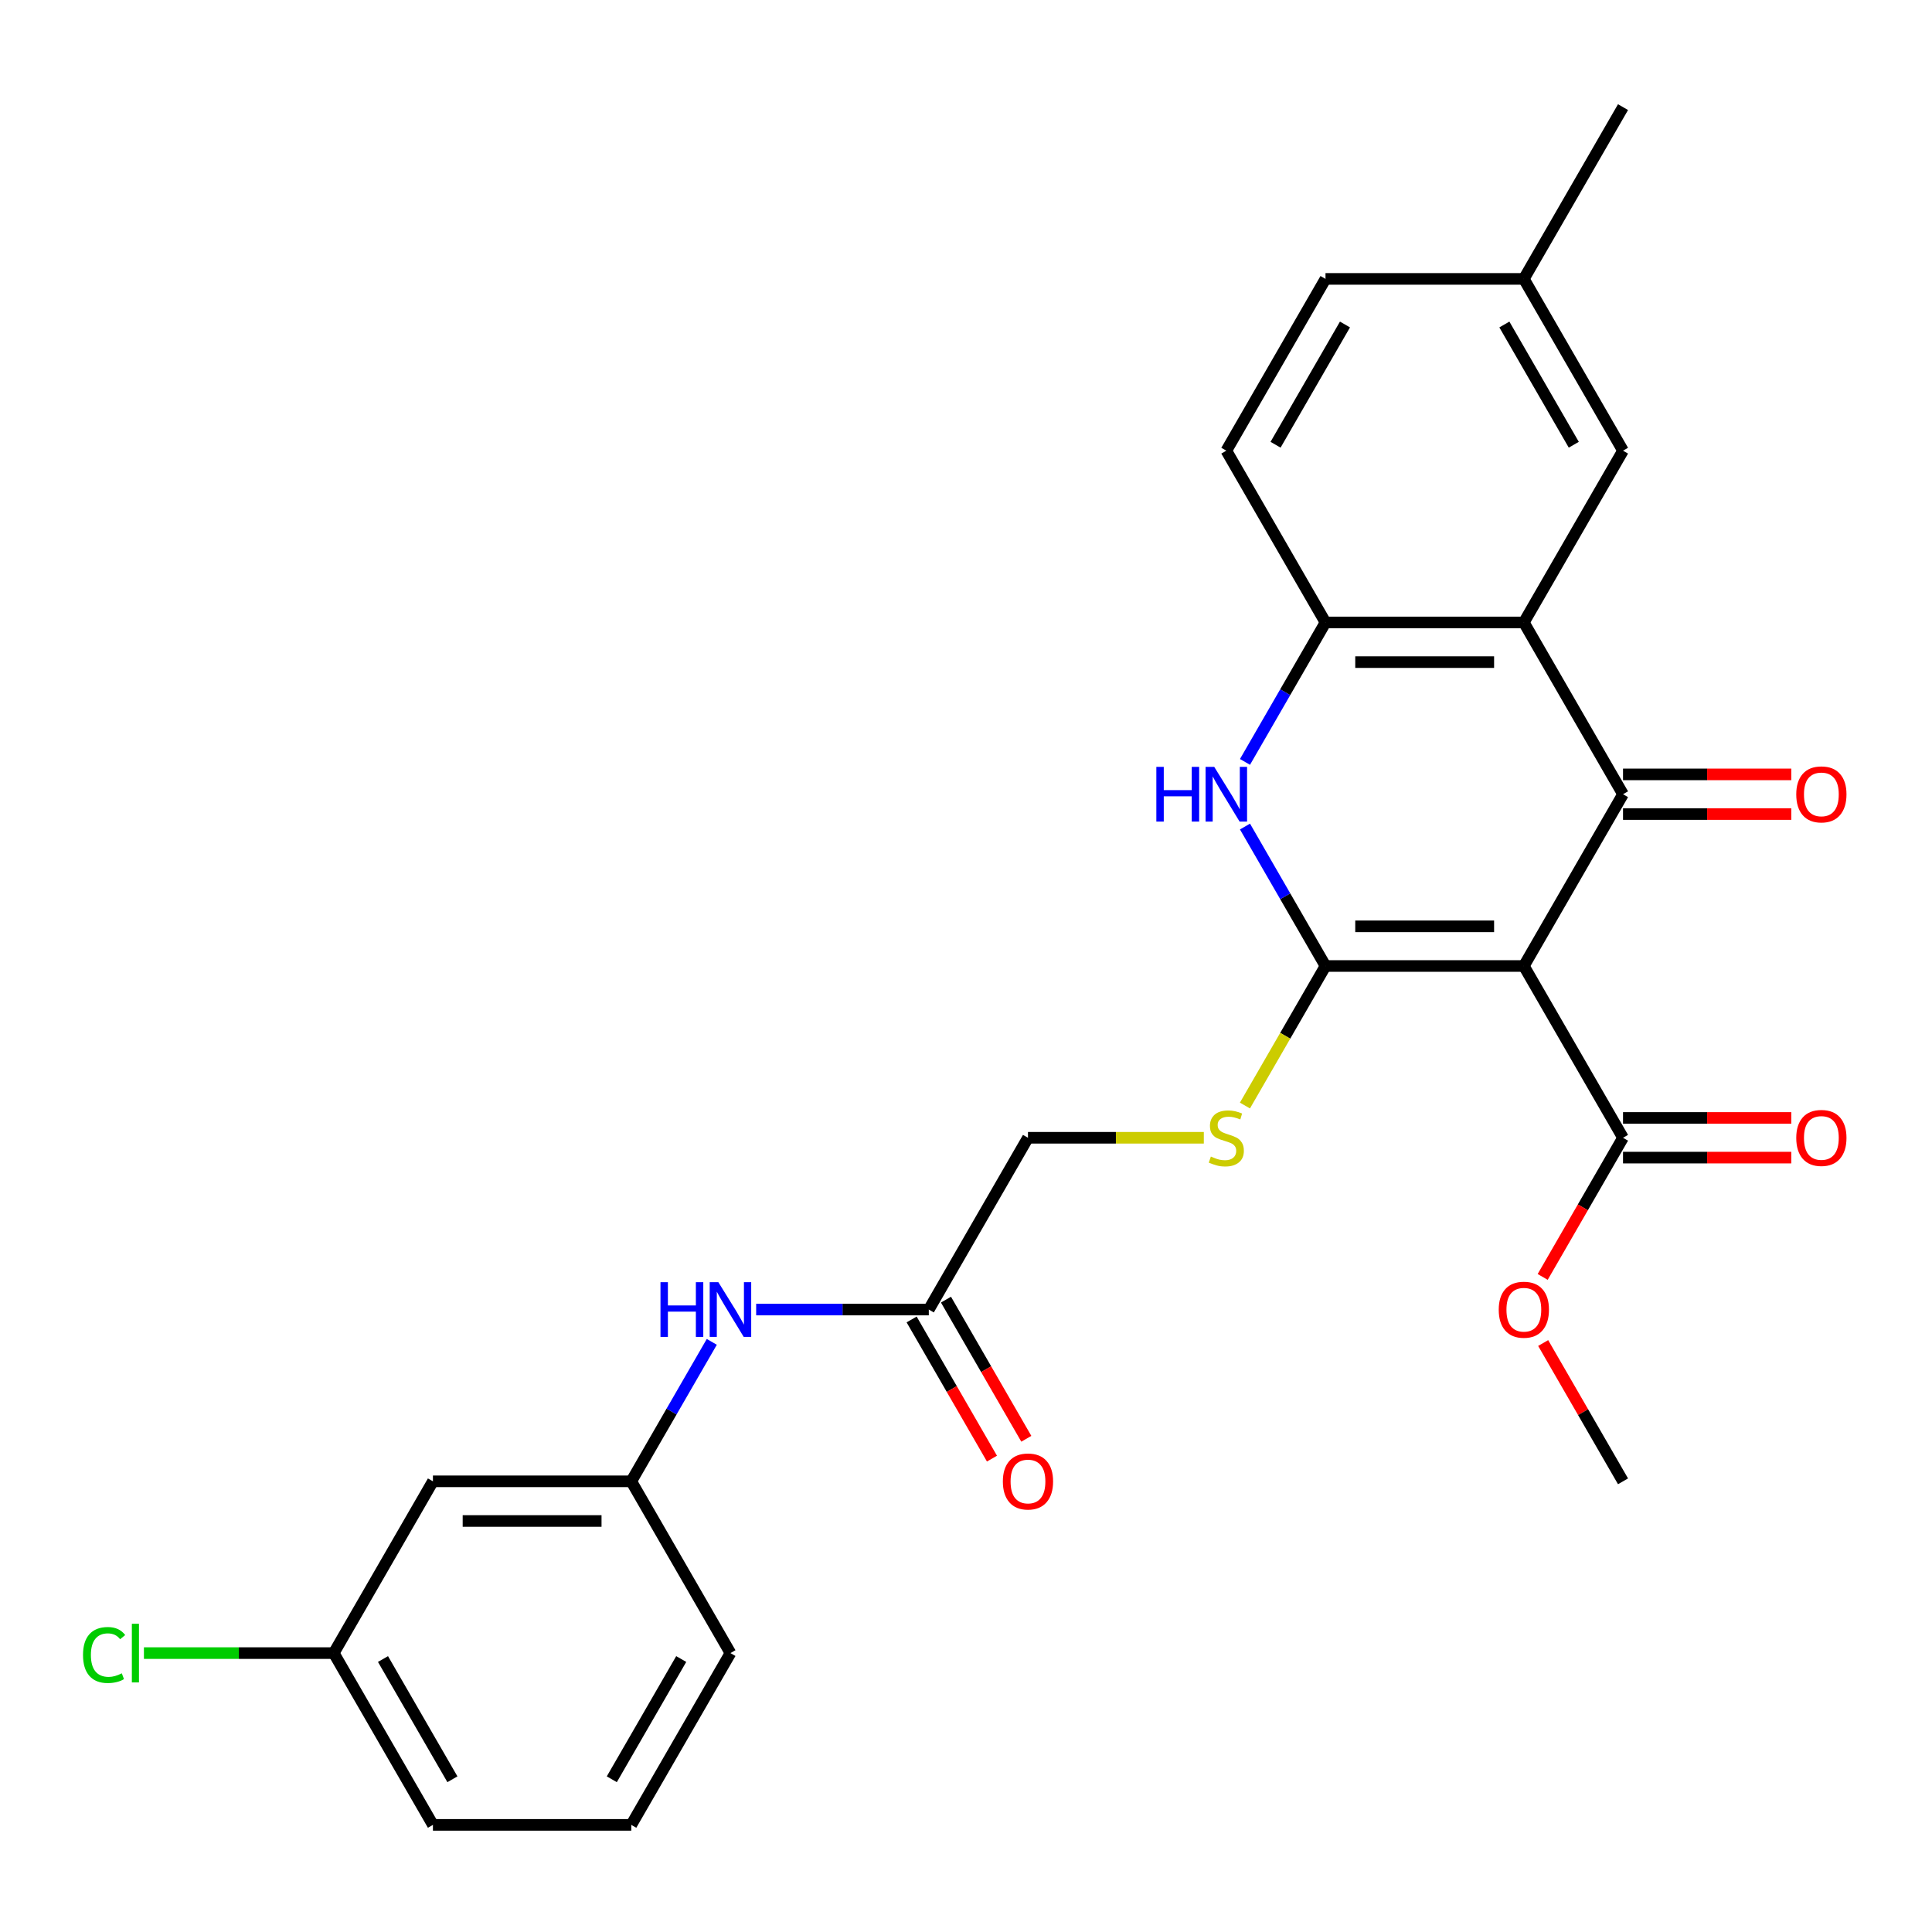 <?xml version='1.0' encoding='iso-8859-1'?>
<svg version='1.1' baseProfile='full'
              xmlns='http://www.w3.org/2000/svg'
                      xmlns:rdkit='http://www.rdkit.org/xml'
                      xmlns:xlink='http://www.w3.org/1999/xlink'
                  xml:space='preserve'
width='1000px' height='1000px' viewBox='0 0 1000 1000'>
<!-- END OF HEADER -->
<rect style='opacity:1.0;fill:#FFFFFF;stroke:none' width='1000' height='1000' x='0' y='0'> </rect>
<path class='bond-0' d='M 788.74,500 L 686.076,500' style='fill:none;fill-rule:evenodd;stroke:#000000;stroke-width:6px;stroke-linecap:butt;stroke-linejoin:miter;stroke-opacity:1' />
<path class='bond-0' d='M 773.341,479.467 L 701.475,479.467' style='fill:none;fill-rule:evenodd;stroke:#000000;stroke-width:6px;stroke-linecap:butt;stroke-linejoin:miter;stroke-opacity:1' />
<path class='bond-1' d='M 788.74,500 L 840.073,411.09' style='fill:none;fill-rule:evenodd;stroke:#000000;stroke-width:6px;stroke-linecap:butt;stroke-linejoin:miter;stroke-opacity:1' />
<path class='bond-5' d='M 788.74,500 L 840.073,588.91' style='fill:none;fill-rule:evenodd;stroke:#000000;stroke-width:6px;stroke-linecap:butt;stroke-linejoin:miter;stroke-opacity:1' />
<path class='bond-3' d='M 686.076,500 L 665.238,463.908' style='fill:none;fill-rule:evenodd;stroke:#000000;stroke-width:6px;stroke-linecap:butt;stroke-linejoin:miter;stroke-opacity:1' />
<path class='bond-3' d='M 665.238,463.908 L 644.401,427.816' style='fill:none;fill-rule:evenodd;stroke:#0000FF;stroke-width:6px;stroke-linecap:butt;stroke-linejoin:miter;stroke-opacity:1' />
<path class='bond-6' d='M 686.076,500 L 665.227,536.112' style='fill:none;fill-rule:evenodd;stroke:#000000;stroke-width:6px;stroke-linecap:butt;stroke-linejoin:miter;stroke-opacity:1' />
<path class='bond-6' d='M 665.227,536.112 L 644.378,572.224' style='fill:none;fill-rule:evenodd;stroke:#CCCC00;stroke-width:6px;stroke-linecap:butt;stroke-linejoin:miter;stroke-opacity:1' />
<path class='bond-2' d='M 840.073,411.09 L 788.74,322.18' style='fill:none;fill-rule:evenodd;stroke:#000000;stroke-width:6px;stroke-linecap:butt;stroke-linejoin:miter;stroke-opacity:1' />
<path class='bond-8' d='M 840.073,421.356 L 883.622,421.356' style='fill:none;fill-rule:evenodd;stroke:#000000;stroke-width:6px;stroke-linecap:butt;stroke-linejoin:miter;stroke-opacity:1' />
<path class='bond-8' d='M 883.622,421.356 L 927.171,421.356' style='fill:none;fill-rule:evenodd;stroke:#FF0000;stroke-width:6px;stroke-linecap:butt;stroke-linejoin:miter;stroke-opacity:1' />
<path class='bond-8' d='M 840.073,400.823 L 883.622,400.823' style='fill:none;fill-rule:evenodd;stroke:#000000;stroke-width:6px;stroke-linecap:butt;stroke-linejoin:miter;stroke-opacity:1' />
<path class='bond-8' d='M 883.622,400.823 L 927.171,400.823' style='fill:none;fill-rule:evenodd;stroke:#FF0000;stroke-width:6px;stroke-linecap:butt;stroke-linejoin:miter;stroke-opacity:1' />
<path class='bond-4' d='M 788.74,322.18 L 686.076,322.18' style='fill:none;fill-rule:evenodd;stroke:#000000;stroke-width:6px;stroke-linecap:butt;stroke-linejoin:miter;stroke-opacity:1' />
<path class='bond-4' d='M 773.341,342.713 L 701.475,342.713' style='fill:none;fill-rule:evenodd;stroke:#000000;stroke-width:6px;stroke-linecap:butt;stroke-linejoin:miter;stroke-opacity:1' />
<path class='bond-9' d='M 788.74,322.18 L 840.073,233.27' style='fill:none;fill-rule:evenodd;stroke:#000000;stroke-width:6px;stroke-linecap:butt;stroke-linejoin:miter;stroke-opacity:1' />
<path class='bond-27' d='M 644.401,394.363 L 665.238,358.271' style='fill:none;fill-rule:evenodd;stroke:#0000FF;stroke-width:6px;stroke-linecap:butt;stroke-linejoin:miter;stroke-opacity:1' />
<path class='bond-27' d='M 665.238,358.271 L 686.076,322.18' style='fill:none;fill-rule:evenodd;stroke:#000000;stroke-width:6px;stroke-linecap:butt;stroke-linejoin:miter;stroke-opacity:1' />
<path class='bond-13' d='M 686.076,322.18 L 634.743,233.27' style='fill:none;fill-rule:evenodd;stroke:#000000;stroke-width:6px;stroke-linecap:butt;stroke-linejoin:miter;stroke-opacity:1' />
<path class='bond-12' d='M 840.073,599.177 L 883.622,599.177' style='fill:none;fill-rule:evenodd;stroke:#000000;stroke-width:6px;stroke-linecap:butt;stroke-linejoin:miter;stroke-opacity:1' />
<path class='bond-12' d='M 883.622,599.177 L 927.171,599.177' style='fill:none;fill-rule:evenodd;stroke:#FF0000;stroke-width:6px;stroke-linecap:butt;stroke-linejoin:miter;stroke-opacity:1' />
<path class='bond-12' d='M 840.073,578.644 L 883.622,578.644' style='fill:none;fill-rule:evenodd;stroke:#000000;stroke-width:6px;stroke-linecap:butt;stroke-linejoin:miter;stroke-opacity:1' />
<path class='bond-12' d='M 883.622,578.644 L 927.171,578.644' style='fill:none;fill-rule:evenodd;stroke:#FF0000;stroke-width:6px;stroke-linecap:butt;stroke-linejoin:miter;stroke-opacity:1' />
<path class='bond-19' d='M 840.073,588.91 L 819.281,624.922' style='fill:none;fill-rule:evenodd;stroke:#000000;stroke-width:6px;stroke-linecap:butt;stroke-linejoin:miter;stroke-opacity:1' />
<path class='bond-19' d='M 819.281,624.922 L 798.49,660.934' style='fill:none;fill-rule:evenodd;stroke:#FF0000;stroke-width:6px;stroke-linecap:butt;stroke-linejoin:miter;stroke-opacity:1' />
<path class='bond-16' d='M 623.097,588.91 L 577.588,588.91' style='fill:none;fill-rule:evenodd;stroke:#CCCC00;stroke-width:6px;stroke-linecap:butt;stroke-linejoin:miter;stroke-opacity:1' />
<path class='bond-16' d='M 577.588,588.91 L 532.079,588.91' style='fill:none;fill-rule:evenodd;stroke:#000000;stroke-width:6px;stroke-linecap:butt;stroke-linejoin:miter;stroke-opacity:1' />
<path class='bond-7' d='M 480.747,677.82 L 532.079,588.91' style='fill:none;fill-rule:evenodd;stroke:#000000;stroke-width:6px;stroke-linecap:butt;stroke-linejoin:miter;stroke-opacity:1' />
<path class='bond-10' d='M 480.747,677.82 L 436.068,677.82' style='fill:none;fill-rule:evenodd;stroke:#000000;stroke-width:6px;stroke-linecap:butt;stroke-linejoin:miter;stroke-opacity:1' />
<path class='bond-10' d='M 436.068,677.82 L 391.389,677.82' style='fill:none;fill-rule:evenodd;stroke:#0000FF;stroke-width:6px;stroke-linecap:butt;stroke-linejoin:miter;stroke-opacity:1' />
<path class='bond-15' d='M 471.856,682.954 L 492.647,718.965' style='fill:none;fill-rule:evenodd;stroke:#000000;stroke-width:6px;stroke-linecap:butt;stroke-linejoin:miter;stroke-opacity:1' />
<path class='bond-15' d='M 492.647,718.965 L 513.438,754.977' style='fill:none;fill-rule:evenodd;stroke:#FF0000;stroke-width:6px;stroke-linecap:butt;stroke-linejoin:miter;stroke-opacity:1' />
<path class='bond-15' d='M 489.638,672.687 L 510.429,708.699' style='fill:none;fill-rule:evenodd;stroke:#000000;stroke-width:6px;stroke-linecap:butt;stroke-linejoin:miter;stroke-opacity:1' />
<path class='bond-15' d='M 510.429,708.699 L 531.22,744.711' style='fill:none;fill-rule:evenodd;stroke:#FF0000;stroke-width:6px;stroke-linecap:butt;stroke-linejoin:miter;stroke-opacity:1' />
<path class='bond-18' d='M 840.073,233.27 L 788.74,144.359' style='fill:none;fill-rule:evenodd;stroke:#000000;stroke-width:6px;stroke-linecap:butt;stroke-linejoin:miter;stroke-opacity:1' />
<path class='bond-18' d='M 814.591,230.199 L 778.658,167.962' style='fill:none;fill-rule:evenodd;stroke:#000000;stroke-width:6px;stroke-linecap:butt;stroke-linejoin:miter;stroke-opacity:1' />
<path class='bond-11' d='M 368.425,694.547 L 347.587,730.639' style='fill:none;fill-rule:evenodd;stroke:#0000FF;stroke-width:6px;stroke-linecap:butt;stroke-linejoin:miter;stroke-opacity:1' />
<path class='bond-11' d='M 347.587,730.639 L 326.75,766.73' style='fill:none;fill-rule:evenodd;stroke:#000000;stroke-width:6px;stroke-linecap:butt;stroke-linejoin:miter;stroke-opacity:1' />
<path class='bond-14' d='M 326.75,766.73 L 224.085,766.73' style='fill:none;fill-rule:evenodd;stroke:#000000;stroke-width:6px;stroke-linecap:butt;stroke-linejoin:miter;stroke-opacity:1' />
<path class='bond-14' d='M 311.35,787.263 L 239.485,787.263' style='fill:none;fill-rule:evenodd;stroke:#000000;stroke-width:6px;stroke-linecap:butt;stroke-linejoin:miter;stroke-opacity:1' />
<path class='bond-23' d='M 326.75,766.73 L 378.082,855.641' style='fill:none;fill-rule:evenodd;stroke:#000000;stroke-width:6px;stroke-linecap:butt;stroke-linejoin:miter;stroke-opacity:1' />
<path class='bond-28' d='M 634.743,233.27 L 686.076,144.359' style='fill:none;fill-rule:evenodd;stroke:#000000;stroke-width:6px;stroke-linecap:butt;stroke-linejoin:miter;stroke-opacity:1' />
<path class='bond-28' d='M 660.225,230.199 L 696.158,167.962' style='fill:none;fill-rule:evenodd;stroke:#000000;stroke-width:6px;stroke-linecap:butt;stroke-linejoin:miter;stroke-opacity:1' />
<path class='bond-17' d='M 224.085,766.73 L 172.753,855.641' style='fill:none;fill-rule:evenodd;stroke:#000000;stroke-width:6px;stroke-linecap:butt;stroke-linejoin:miter;stroke-opacity:1' />
<path class='bond-21' d='M 172.753,855.641 L 123.624,855.641' style='fill:none;fill-rule:evenodd;stroke:#000000;stroke-width:6px;stroke-linecap:butt;stroke-linejoin:miter;stroke-opacity:1' />
<path class='bond-21' d='M 123.624,855.641 L 74.495,855.641' style='fill:none;fill-rule:evenodd;stroke:#00CC00;stroke-width:6px;stroke-linecap:butt;stroke-linejoin:miter;stroke-opacity:1' />
<path class='bond-29' d='M 172.753,855.641 L 224.085,944.551' style='fill:none;fill-rule:evenodd;stroke:#000000;stroke-width:6px;stroke-linecap:butt;stroke-linejoin:miter;stroke-opacity:1' />
<path class='bond-29' d='M 198.235,858.711 L 234.167,920.948' style='fill:none;fill-rule:evenodd;stroke:#000000;stroke-width:6px;stroke-linecap:butt;stroke-linejoin:miter;stroke-opacity:1' />
<path class='bond-20' d='M 788.74,144.359 L 686.076,144.359' style='fill:none;fill-rule:evenodd;stroke:#000000;stroke-width:6px;stroke-linecap:butt;stroke-linejoin:miter;stroke-opacity:1' />
<path class='bond-25' d='M 788.74,144.359 L 840.073,55.449' style='fill:none;fill-rule:evenodd;stroke:#000000;stroke-width:6px;stroke-linecap:butt;stroke-linejoin:miter;stroke-opacity:1' />
<path class='bond-26' d='M 798.744,695.147 L 819.408,730.939' style='fill:none;fill-rule:evenodd;stroke:#FF0000;stroke-width:6px;stroke-linecap:butt;stroke-linejoin:miter;stroke-opacity:1' />
<path class='bond-26' d='M 819.408,730.939 L 840.073,766.73' style='fill:none;fill-rule:evenodd;stroke:#000000;stroke-width:6px;stroke-linecap:butt;stroke-linejoin:miter;stroke-opacity:1' />
<path class='bond-22' d='M 326.75,944.551 L 378.082,855.641' style='fill:none;fill-rule:evenodd;stroke:#000000;stroke-width:6px;stroke-linecap:butt;stroke-linejoin:miter;stroke-opacity:1' />
<path class='bond-22' d='M 316.667,920.948 L 352.6,858.711' style='fill:none;fill-rule:evenodd;stroke:#000000;stroke-width:6px;stroke-linecap:butt;stroke-linejoin:miter;stroke-opacity:1' />
<path class='bond-24' d='M 326.75,944.551 L 224.085,944.551' style='fill:none;fill-rule:evenodd;stroke:#000000;stroke-width:6px;stroke-linecap:butt;stroke-linejoin:miter;stroke-opacity:1' />
<path  class='atom-4' d='M 598.523 396.93
L 602.363 396.93
L 602.363 408.97
L 616.843 408.97
L 616.843 396.93
L 620.683 396.93
L 620.683 425.25
L 616.843 425.25
L 616.843 412.17
L 602.363 412.17
L 602.363 425.25
L 598.523 425.25
L 598.523 396.93
' fill='#0000FF'/>
<path  class='atom-4' d='M 628.483 396.93
L 637.763 411.93
Q 638.683 413.41, 640.163 416.09
Q 641.643 418.77, 641.723 418.93
L 641.723 396.93
L 645.483 396.93
L 645.483 425.25
L 641.603 425.25
L 631.643 408.85
Q 630.483 406.93, 629.243 404.73
Q 628.043 402.53, 627.683 401.85
L 627.683 425.25
L 624.003 425.25
L 624.003 396.93
L 628.483 396.93
' fill='#0000FF'/>
<path  class='atom-7' d='M 626.743 598.63
Q 627.063 598.75, 628.383 599.31
Q 629.703 599.87, 631.143 600.23
Q 632.623 600.55, 634.063 600.55
Q 636.743 600.55, 638.303 599.27
Q 639.863 597.95, 639.863 595.67
Q 639.863 594.11, 639.063 593.15
Q 638.303 592.19, 637.103 591.67
Q 635.903 591.15, 633.903 590.55
Q 631.383 589.79, 629.863 589.07
Q 628.383 588.35, 627.303 586.83
Q 626.263 585.31, 626.263 582.75
Q 626.263 579.19, 628.663 576.99
Q 631.103 574.79, 635.903 574.79
Q 639.183 574.79, 642.903 576.35
L 641.983 579.43
Q 638.583 578.03, 636.023 578.03
Q 633.263 578.03, 631.743 579.19
Q 630.223 580.31, 630.263 582.27
Q 630.263 583.79, 631.023 584.71
Q 631.823 585.63, 632.943 586.15
Q 634.103 586.67, 636.023 587.27
Q 638.583 588.07, 640.103 588.87
Q 641.623 589.67, 642.703 591.31
Q 643.823 592.91, 643.823 595.67
Q 643.823 599.59, 641.183 601.71
Q 638.583 603.79, 634.223 603.79
Q 631.703 603.79, 629.783 603.23
Q 627.903 602.71, 625.663 601.79
L 626.743 598.63
' fill='#CCCC00'/>
<path  class='atom-9' d='M 929.737 411.17
Q 929.737 404.37, 933.097 400.57
Q 936.457 396.77, 942.737 396.77
Q 949.017 396.77, 952.377 400.57
Q 955.737 404.37, 955.737 411.17
Q 955.737 418.05, 952.337 421.97
Q 948.937 425.85, 942.737 425.85
Q 936.497 425.85, 933.097 421.97
Q 929.737 418.09, 929.737 411.17
M 942.737 422.65
Q 947.057 422.65, 949.377 419.77
Q 951.737 416.85, 951.737 411.17
Q 951.737 405.61, 949.377 402.81
Q 947.057 399.97, 942.737 399.97
Q 938.417 399.97, 936.057 402.77
Q 933.737 405.57, 933.737 411.17
Q 933.737 416.89, 936.057 419.77
Q 938.417 422.65, 942.737 422.65
' fill='#FF0000'/>
<path  class='atom-11' d='M 341.862 663.66
L 345.702 663.66
L 345.702 675.7
L 360.182 675.7
L 360.182 663.66
L 364.022 663.66
L 364.022 691.98
L 360.182 691.98
L 360.182 678.9
L 345.702 678.9
L 345.702 691.98
L 341.862 691.98
L 341.862 663.66
' fill='#0000FF'/>
<path  class='atom-11' d='M 371.822 663.66
L 381.102 678.66
Q 382.022 680.14, 383.502 682.82
Q 384.982 685.5, 385.062 685.66
L 385.062 663.66
L 388.822 663.66
L 388.822 691.98
L 384.942 691.98
L 374.982 675.58
Q 373.822 673.66, 372.582 671.46
Q 371.382 669.26, 371.022 668.58
L 371.022 691.98
L 367.342 691.98
L 367.342 663.66
L 371.822 663.66
' fill='#0000FF'/>
<path  class='atom-13' d='M 929.737 588.99
Q 929.737 582.19, 933.097 578.39
Q 936.457 574.59, 942.737 574.59
Q 949.017 574.59, 952.377 578.39
Q 955.737 582.19, 955.737 588.99
Q 955.737 595.87, 952.337 599.79
Q 948.937 603.67, 942.737 603.67
Q 936.497 603.67, 933.097 599.79
Q 929.737 595.91, 929.737 588.99
M 942.737 600.47
Q 947.057 600.47, 949.377 597.59
Q 951.737 594.67, 951.737 588.99
Q 951.737 583.43, 949.377 580.63
Q 947.057 577.79, 942.737 577.79
Q 938.417 577.79, 936.057 580.59
Q 933.737 583.39, 933.737 588.99
Q 933.737 594.71, 936.057 597.59
Q 938.417 600.47, 942.737 600.47
' fill='#FF0000'/>
<path  class='atom-16' d='M 519.079 766.81
Q 519.079 760.01, 522.439 756.21
Q 525.799 752.41, 532.079 752.41
Q 538.359 752.41, 541.719 756.21
Q 545.079 760.01, 545.079 766.81
Q 545.079 773.69, 541.679 777.61
Q 538.279 781.49, 532.079 781.49
Q 525.839 781.49, 522.439 777.61
Q 519.079 773.73, 519.079 766.81
M 532.079 778.29
Q 536.399 778.29, 538.719 775.41
Q 541.079 772.49, 541.079 766.81
Q 541.079 761.25, 538.719 758.45
Q 536.399 755.61, 532.079 755.61
Q 527.759 755.61, 525.399 758.41
Q 523.079 761.21, 523.079 766.81
Q 523.079 772.53, 525.399 775.41
Q 527.759 778.29, 532.079 778.29
' fill='#FF0000'/>
<path  class='atom-20' d='M 775.74 677.9
Q 775.74 671.1, 779.1 667.3
Q 782.46 663.5, 788.74 663.5
Q 795.02 663.5, 798.38 667.3
Q 801.74 671.1, 801.74 677.9
Q 801.74 684.78, 798.34 688.7
Q 794.94 692.58, 788.74 692.58
Q 782.5 692.58, 779.1 688.7
Q 775.74 684.82, 775.74 677.9
M 788.74 689.38
Q 793.06 689.38, 795.38 686.5
Q 797.74 683.58, 797.74 677.9
Q 797.74 672.34, 795.38 669.54
Q 793.06 666.7, 788.74 666.7
Q 784.42 666.7, 782.06 669.5
Q 779.74 672.3, 779.74 677.9
Q 779.74 683.62, 782.06 686.5
Q 784.42 689.38, 788.74 689.38
' fill='#FF0000'/>
<path  class='atom-22' d='M 42.968 856.621
Q 42.968 849.581, 46.248 845.901
Q 49.568 842.181, 55.848 842.181
Q 61.688 842.181, 64.808 846.301
L 62.168 848.461
Q 59.888 845.461, 55.848 845.461
Q 51.568 845.461, 49.288 848.341
Q 47.048 851.181, 47.048 856.621
Q 47.048 862.221, 49.368 865.101
Q 51.728 867.981, 56.288 867.981
Q 59.408 867.981, 63.048 866.101
L 64.168 869.101
Q 62.688 870.061, 60.448 870.621
Q 58.208 871.181, 55.728 871.181
Q 49.568 871.181, 46.248 867.421
Q 42.968 863.661, 42.968 856.621
' fill='#00CC00'/>
<path  class='atom-22' d='M 68.248 840.461
L 71.928 840.461
L 71.928 870.821
L 68.248 870.821
L 68.248 840.461
' fill='#00CC00'/>
</svg>

